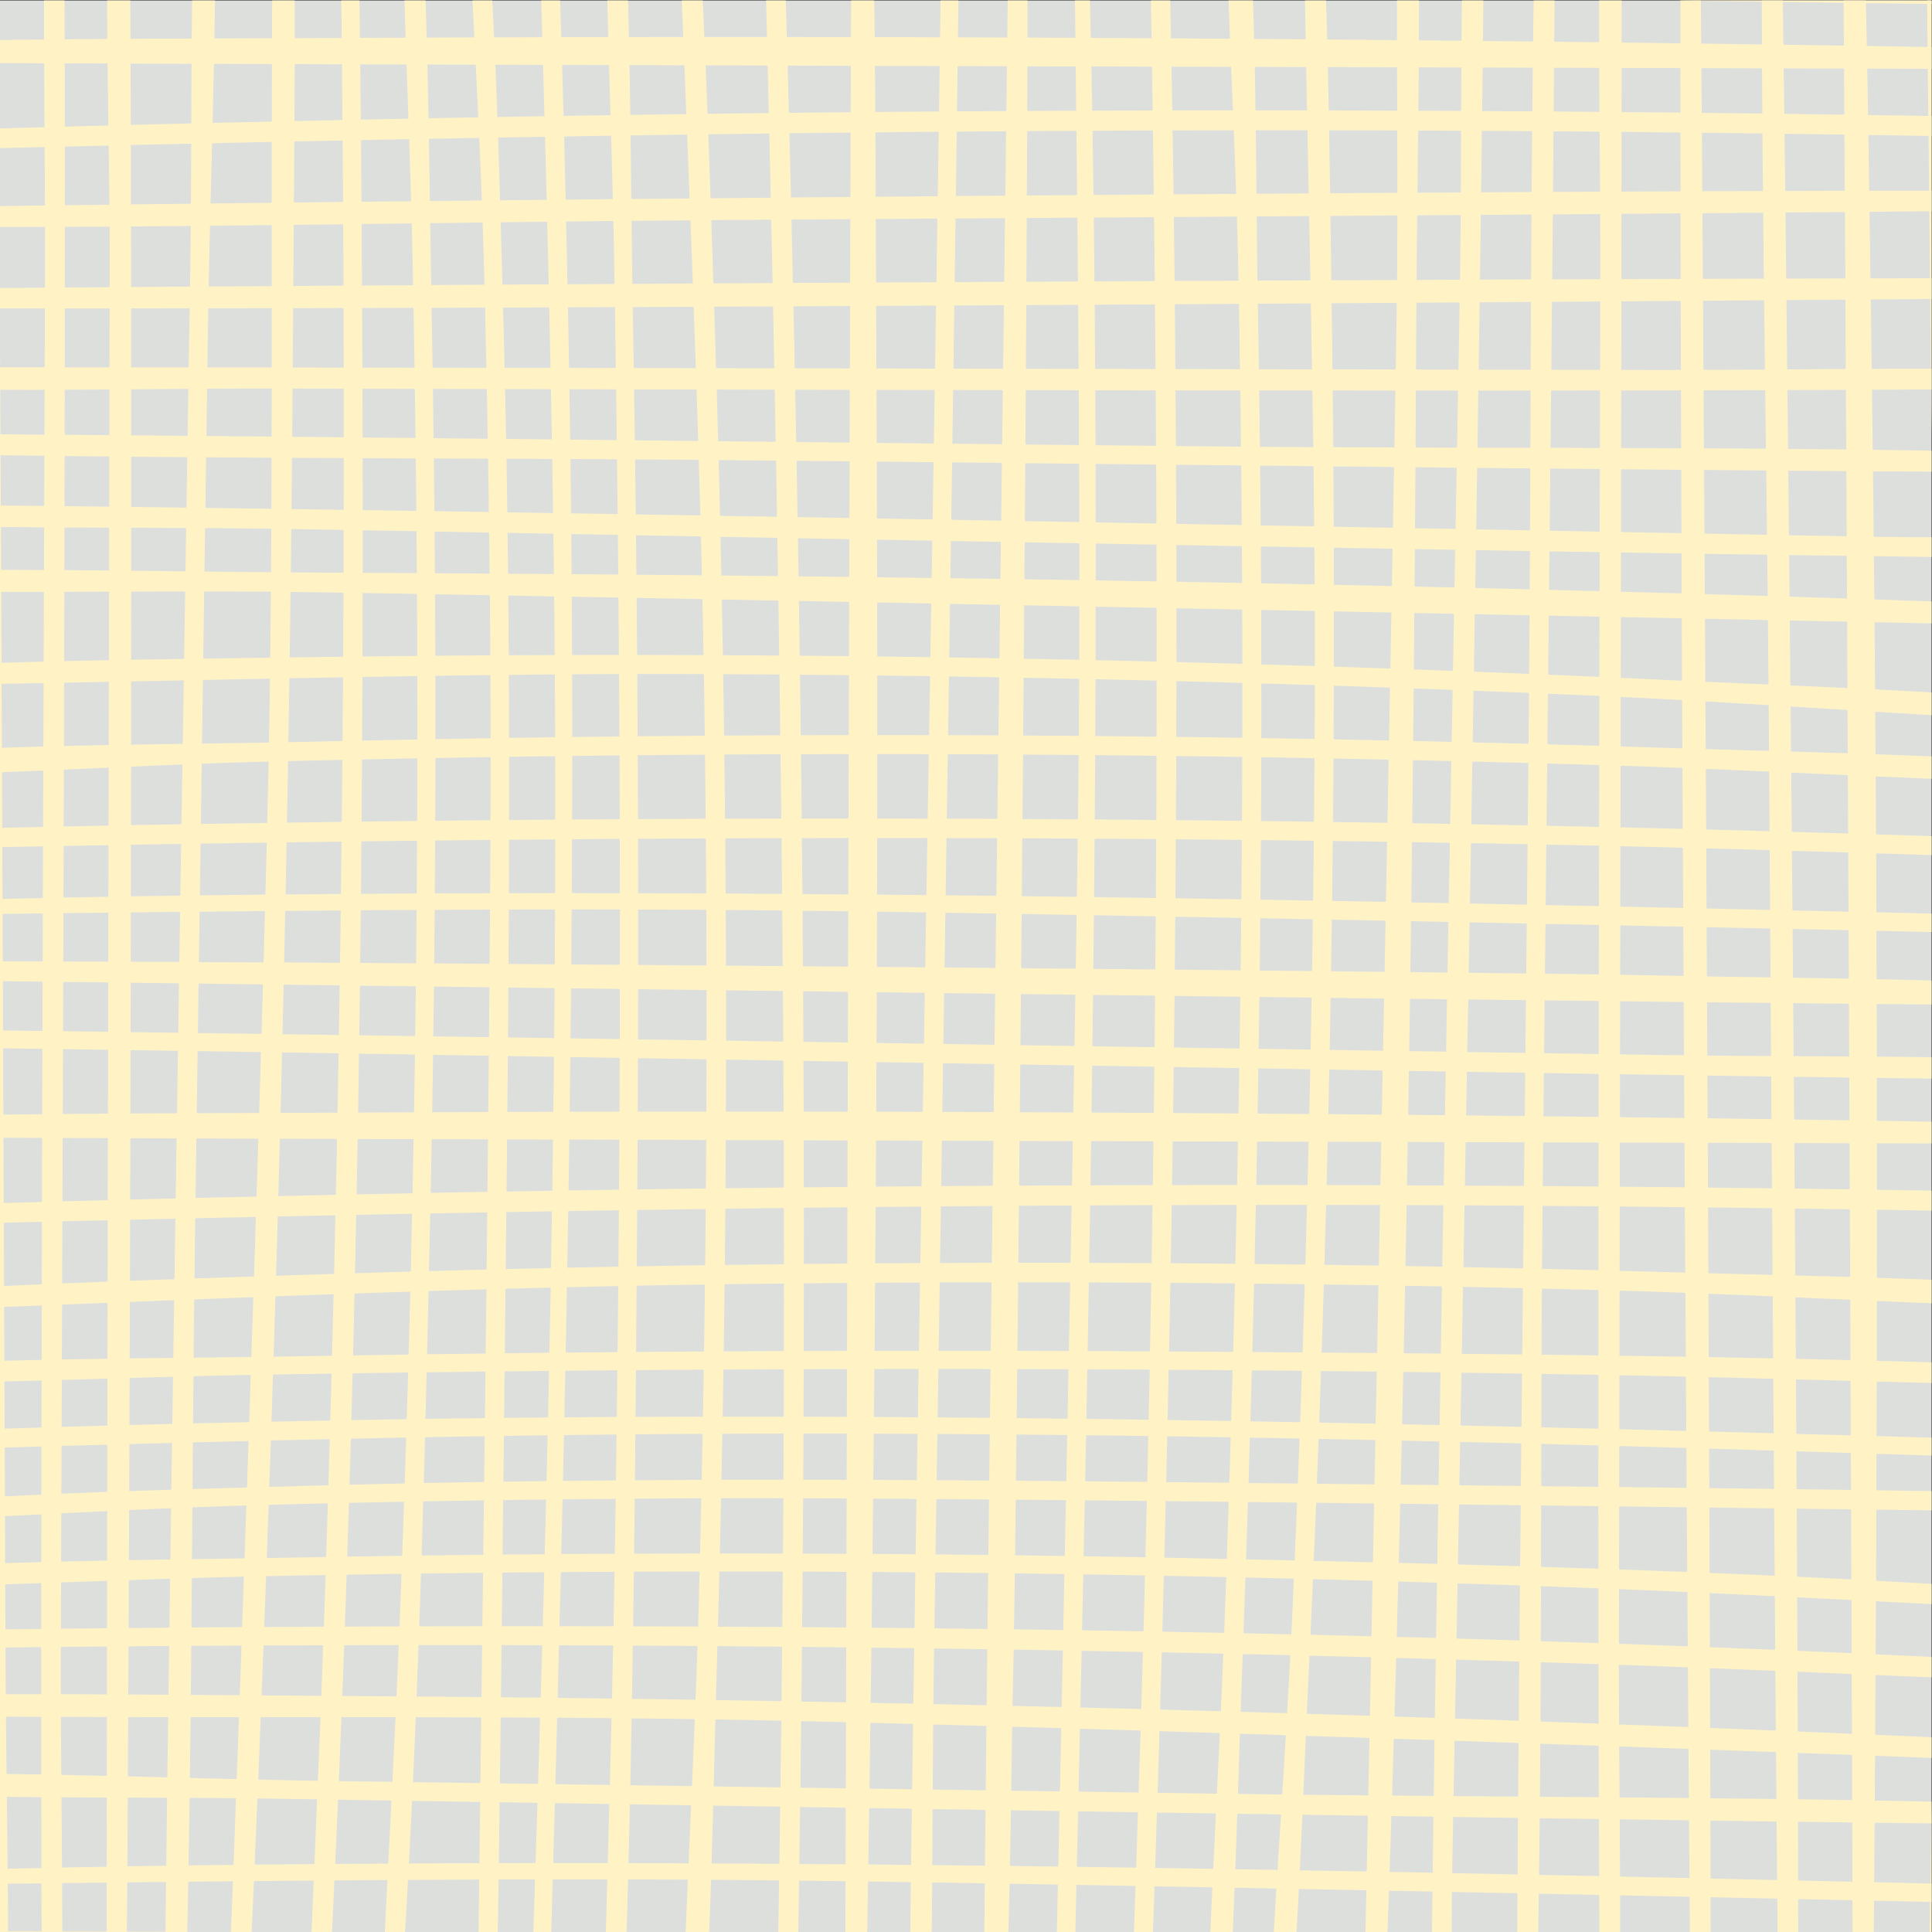 <svg xmlns="http://www.w3.org/2000/svg" xml:space="preserve" viewBox="0 0 666.667 666.667">
  <rect x="0" y="0" width="666.667" height="666.667" fill="#333333" stroke="none"/>
  <defs>
    <clipPath id="a" clipPathUnits="userSpaceOnUse">
      <path d="M0 0h500v500H0Z"/>
    </clipPath>
  </defs>
  <path style="fill:#dddfdd;fill-opacity:1;fill-rule:nonzero;stroke:none" d="M0 0h500v500H0Z" transform="matrix(1.333 0 0 -1.333 0 666.667)"/>
  <g clip-path="url(#a)" transform="matrix(1.333 0 0 -1.333 0 666.667)">
    <path style="fill:#fff3c6;fill-opacity:1;fill-rule:nonzero;stroke:none" d="M0 0c-.946-77.471.516-155.037.928-232.514.409-76.791.868-319.207 2.38-363.532.08-2.349 3.683-2.822 3.742-.356.943 38.959-.116 78.032-.329 117-.209 38.5-1.485 434.635-2.468 479C4.194 2.291.034 2.781 0 0" transform="translate(-5.285 548.192)"/>
    <path style="fill:#fff3c6;fill-opacity:1;fill-rule:nonzero;stroke:none" d="M0 0c-1.393-38.924-.44-78.043-.496-116.991-.056-38.506-1.91-434.752-.383-479.031.088-2.574 4.008-3.108 4.11-.388 1.462 38.907.299 78.068.34 117.005.04 38.502 1.971 434.711.518 479.018C4.007 2.177.097 2.701 0 0" transform="translate(12.16 548.185)"/>
    <path style="fill:#fff3c6;fill-opacity:1;fill-rule:nonzero;stroke:none" d="M0 0c-2.537-38.724-.582-78.174-.635-116.983-.053-38.506-1.029-434.636-.725-479.011.02-3.04 4.733-3.548 4.764-.451C5.007-441.104 5.477-21.686 4.128.165 3.983 2.528.151 2.309 0 0" transform="translate(29.041 548.188)"/>
    <path style="fill:#fff3c6;fill-opacity:1;fill-rule:nonzero;stroke:none" d="M0 0c-2.284-38.843-1.443-78.077-2-116.983-.553-38.507-7.129-434.663-6.763-479.015.024-2.92 4.491-3.447 4.601-.436 2.818 77.405 2.316 155.072 3.423 232.523l3.29 230.362C3.179-89.271 5.438-44.65 4.089-.387 4.012 2.176.16 2.708 0 0" transform="translate(51.266 548.185)"/>
    <path style="fill:#fff3c6;fill-opacity:1;fill-rule:nonzero;stroke:none" d="M0 0c-1.225-77.656.021-155.361-1.185-233.032-1.191-76.844-9.75-318.814-11.939-362.969-.163-3.282 4.931-3.772 5.091-.482C-.557-442.117 4.026-287.631 4.9-133.082 5.148-88.908 5.895-44.6 4.622-.439 4.538 2.476.048 3.032 0 0" transform="translate(70.942 548.21)"/>
    <path style="fill:#fff3c6;fill-opacity:1;fill-rule:nonzero;stroke:none" d="M0 0c2.442-154.393 1.542-308.784-3.663-463.115-1.494-44.315-3.686-88.597-5.331-132.904-.113-2.982 4.467-3.449 4.641-.439 8.91 154.015 11.102 308.78 10.412 463.024C5.86-89.098 5.443-44.76 4.56-.432 4.503 2.481-.046 2.948 0 0" transform="translate(87.71 548.207)"/>
    <path style="fill:#fff3c6;fill-opacity:1;fill-rule:nonzero;stroke:none" d="M0 0c.025-39.345 2.278-78.76 3.057-118.102a5936.322 5936.322 0 0 0 1.172-114.871C4.27-309.842 2.78-386.709-.172-463.519c-1.698-44.182-4.479-88.319-6.171-132.494-.1-2.599 3.839-3.009 4.05-.383 6.21 77.875 8.185 156.335 9.855 234.424a5904.95 5904.95 0 0 1 .373 232.204C7.157-86.55 7.11-42.96 3.823.153 3.659 2.303-.001 2.176 0 0" transform="translate(103.81 548.173)"/>
    <path style="fill:#fff3c6;fill-opacity:1;fill-rule:nonzero;stroke:none" d="M0 0c1.412-39.614 4.159-79.155 5.19-118.797A4991.694 4991.694 0 0 0 6.862-236.1c.198-78.051-3.38-317.963-3.655-359.873-.021-3.025 4.669-3.51 4.723-.447 1.369 75.931 2.071 151.88 2.915 227.817.882 79.31 1.476 158.669-.697 237.964C8.955-87.13 8.016-43.175 3.641.146 3.435 2.178-.074 2.079 0 0" transform="translate(120.146 548.164)"/>
    <path style="fill:#fff3c6;fill-opacity:1;fill-rule:nonzero;stroke:none" d="M0 0c2.337-78.833 4.713-157.606 5.005-236.484.287-78.094-1.046-156.157-3.237-234.217-1.172-41.771-2.674-83.533-3.841-125.304-.084-3.014 4.594-3.472 4.682-.443 4.51 154.847 8.858 309.489 5.79 464.42C7.525-87.96 6.502-43.852 4.291.172 4.171 2.586-.073 2.441 0 0" transform="translate(138.7 548.195)"/>
    <path style="fill:#fff3c6;fill-opacity:1;fill-rule:nonzero;stroke:none" d="M0 0c-.624-38.874 1.485-77.913 2.121-116.791.632-38.527 1.078-77.059 1.301-115.591a9828.052 9828.052 0 0 0-1.375-230.622c-.784-44.326-2.393-88.632-3.201-132.953-.056-3.04 4.612-3.534 4.744-.45 3.296 77.913 3.879 156.062 4.445 234.039.563 77.415.249 154.843-1.099 232.249-.754 43.32-.389 87.037-3.56 130.255C3.237 2.04.031 1.918 0 0" transform="translate(156.892 548.152)"/>
    <path style="fill:#fff3c6;fill-opacity:1;fill-rule:nonzero;stroke:none" d="M0 0c2.821-77.474 6.639-154.831 7.714-232.369a5698.04 5698.04 0 0 0-1.476-230.704c-1.18-44.307-4.127-88.63-4.828-132.936-.047-3.03 4.493-3.543 4.744-.45 3.198 39.294 3.665 79.001 4.796 118.401a5721.061 5721.061 0 0 1 2.155 115.617 5672.908 5672.908 0 0 1-2.808 232.322C8.886-86.693 7.522-43.165 4.454.178 4.277 2.68-.093 2.533 0 0" transform="translate(174.647 548.203)"/>
    <path style="fill:#fff3c6;fill-opacity:1;fill-rule:nonzero;stroke:none" d="M0 0c4.121-154.292 6.91-308.514 5.497-462.873-.407-44.378-1.088-88.756-1.966-133.129-.066-3.3 5.064-3.806 5.133-.485 3.207 154.288 3.109 308.647-.222 462.934C7.483-89.18 6.416-44.797 4.703-.446 4.588 2.539-.081 3.048 0 0" transform="translate(197.085 548.214)"/>
    <path style="fill:#fff3c6;fill-opacity:1;fill-rule:nonzero;stroke:none" d="M0 0c-.547-79.595-1.64-552.066-1.866-596.004-.017-3.168 4.887-3.681 4.947-.469 2.884 152.671 4.014 305.476 3.192 458.172C6.025-92.377 6.286-46.329 4.56-.432 4.452 2.435.021 2.996 0 0" transform="translate(220.56 548.207)"/>
    <path style="fill:#fff3c6;fill-opacity:1;fill-rule:nonzero;stroke:none" d="M0 0c-.175-79.055-9.366-551.772-8.615-596.02.051-2.919 4.486-3.477 4.622-.438 1.751 39.057 1.206 78.315 1.77 117.411.546 37.948 6.859 433.65 6.804 478.612C4.577 2.502.007 2.964 0 0" transform="translate(243.955 548.208)"/>
    <path style="fill:#fff3c6;fill-opacity:1;fill-rule:nonzero;stroke:none" d="M0 0c-.199-41.446-7.33-551.595-6.813-596.042.029-2.507 3.755-2.986 3.967-.377C.391-556.627.053-516.26.973-476.353 1.828-439.216 5.581-46.573 4.375-.415 4.304 2.355.014 2.858 0 0" transform="translate(261.394 548.198)"/>
    <path style="fill:#fff3c6;fill-opacity:1;fill-rule:nonzero;stroke:none" d="M0 0c.809-78.47 2.099-156.904 1.569-235.383-.509-75.508-5.734-315.865-6.762-360.551-.07-3.039 4.655-3.501 4.725-.447 3.509 154.403 7.381 308.816 6.154 463.272C5.333-88.703 4.656-44.258 2.826.114 2.762 1.706-.017 1.608 0 0" transform="translate(277.735 548.126)"/>
    <path style="fill:#fff3c6;fill-opacity:1;fill-rule:nonzero;stroke:none" d="M0 0c3.435-154.42 3.342-308.764-.75-463.174-1.178-44.383-2.839-88.749-4.288-133.124-.1-3.038 4.603-3.506 4.724-.449 6.099 154.253 8.945 308.768 7.517 463.138C6.791-89.218 6.106-44.814 4.663-.442 4.566 2.523-.067 3.02 0 0" transform="translate(296.973 548.49)"/>
    <path style="fill:#fff3c6;fill-opacity:1;fill-rule:nonzero;stroke:none" d="M0 0c-.524-39.321 2.474-78.898 3.241-118.235a5565.665 5565.665 0 0 0 1.04-114.701c-.084-76.722-1.709-153.437-4.427-230.11-1.567-44.211-4.643-88.457-5.372-132.684-.046-2.794 4.143-3.268 4.377-.415 3.221 39.266 3.98 78.848 5.436 118.214 1.432 38.747 2.597 77.506 3.428 116.272 1.658 77.236 1.975 154.502.611 231.745C7.571-86.769 8.233-42.806 4.067.163 3.845 2.448.031 2.319 0 0" transform="translate(317.322 547.906)"/>
    <path style="fill:#fff3c6;fill-opacity:1;fill-rule:nonzero;stroke:none" d="M0 0c.582-77.484 3.493-154.888 3.133-232.4a5779.583 5779.583 0 0 0-5.69-230.897c-1.974-44.232-5.748-88.46-7.161-132.7-.092-2.847 4.147-3.298 4.437-.422 3.962 39.18 5.116 78.839 6.967 118.165a5814.882 5814.882 0 0 1 4.297 115.635 5665.667 5665.667 0 0 1 1.56 232.582C6.941-86.668 6.589-43.141 3.885.156 3.749 2.342-.017 2.209 0 0" transform="translate(337.214 548.176)"/>
    <path style="fill:#fff3c6;fill-opacity:1;fill-rule:nonzero;stroke:none" d="M0 0c-1.336-39.276-.386-78.734-.68-118.036-.279-37.442-8.167-432.779-9.21-477.956-.073-3.135 4.759-3.634 4.887-.463 6.228 154.566 8.502 309.507 9.248 464.187.213 43.88 1.507 88.011-.011 131.866C4.141 2.25.095 2.797 0 0" transform="translate(362.364 548.192)"/>
    <path style="fill:#fff3c6;fill-opacity:1;fill-rule:nonzero;stroke:none" d="M0 0c-2.099-40.135-1.298-80.563-1.884-120.75-.561-38.586-8.685-453.244-7.434-475.834.133-2.397 3.987-2.152 4.169.167 1.597 20.25.894 40.845 1.179 61.159.277 19.846 9.626 490.069 8.121 534.864C4.064 2.204.144 2.75 0 0" transform="translate(379.832 548.188)"/>
    <path style="fill:#fff3c6;fill-opacity:1;fill-rule:nonzero;stroke:none" d="M0 0c-2.033-77.813-1.527-155.768-2.211-233.604-.677-76.837-3.671-318.497-3.01-362.433.042-2.693 4.163-3.194 4.255-.404 2.567 77.759 1.542 155.801 2.263 233.6C2.009-286.013 4.943-44.394 4.581-.435 4.556 2.477.078 2.992 0 0" transform="translate(397.978 548.208)"/>
    <path style="fill:#fff3c6;fill-opacity:1;fill-rule:nonzero;stroke:none" d="M0 0c-2.195-38.171-.993-76.699-1.002-114.921-.01-39.08-1.374-437.162.416-481.132.095-2.372 3.698-2.883 3.803-.36 1.631 39.161.564 78.547.578 117.739.012 38.666.981 435.091.643 478.253C4.416 2.39.168 2.913 0 0" transform="translate(415.27 548.2)"/>
    <path style="fill:#fff3c6;fill-opacity:1;fill-rule:nonzero;stroke:none" d="M0 0c-.845-154.672 2.27-552.038 2.703-596.008.032-3.2 5.009-3.722 5.01-.474C7.778-441.784 5.362-44.413 4.703-.446 4.658 2.549.017 3.062 0 0" transform="translate(435.148 548.214)"/>
    <path style="fill:#fff3c6;fill-opacity:1;fill-rule:nonzero;stroke:none" d="M0 0c-.869-77.619 1.028-155.359 1.578-232.983.547-76.954 1.999-318.984 2.864-363.026.059-2.975 4.67-3.495 4.683-.445C9.8-441.86 5.582-44.441 4.417-.419 4.343 2.373.032 2.892 0 0" transform="translate(456.301 548.2)"/>
    <path style="fill:#fff3c6;fill-opacity:1;fill-rule:nonzero;stroke:none" d="M0 0c.892-77.525 2.948-552.281 2.813-596.006-.009-3.2 4.962-3.704 4.991-.473 1.409 155.492 1.942 311.042-.328 466.527C6.842-86.585 6.45-43.151 4.616.185 4.507 2.784-.03 2.624 0 0" transform="translate(476.852 548.211)"/>
    <path style="fill:#fff3c6;fill-opacity:1;fill-rule:nonzero;stroke:none" d="M0 0c1.564-154.78 3.649-309.471 2.309-464.267-.38-43.915-1.455-87.841-1.563-131.756-.009-3.225 4.951-3.768 5.051-.478 2.328 77.77 2.097 155.719 2.302 233.52.2 76.917-1.834 318.599-3.029 362.5C4.984 2.741-.034 3.296 0 0" transform="translate(498.359 548.231)"/>
    <path style="fill:#fff3c6;fill-opacity:1;fill-rule:nonzero;stroke:none" d="M0 0c38.82-2.288 78.031-1.441 116.914-2 38.451-.553 434.064-7.129 478.387-6.762 2.92.024 3.449 4.49.436 4.6C518.41-1.344 440.821-1.846 363.448-.739l-229.986 3.29C89.212 3.179 44.62 5.439.387 4.091-2.174 4.012-2.708.16 0 0" transform="translate(-47.835 36.541)"/>
    <path style="fill:#fff3c6;fill-opacity:1;fill-rule:nonzero;stroke:none" d="M0 0c77.578-1.217 155.203.022 232.797-1.185 76.718-1.191 318.381-9.752 362.506-11.939 3.283-.163 3.772 4.931.483 5.091C441.623-.566 287.341 4.026 132.995 4.898 88.849 5.148 44.57 5.895.437 4.62-2.476 4.536-3.034.048 0 0" transform="translate(-47.86 56.218)"/>
    <path style="fill:#fff3c6;fill-opacity:1;fill-rule:nonzero;stroke:none" d="M0 0c154.191 2.439 308.377 1.541 462.507-3.663 44.285-1.496 88.537-3.687 132.815-5.333 2.982-.109 3.449 4.469.439 4.643C441.948 4.549 287.388 6.75 133.347 6.059 89.04 5.86 44.731 5.443.432 4.56-2.481 4.501-2.948-.046 0 0" transform="translate(-47.857 72.986)"/>
    <path style="fill:#fff3c6;fill-opacity:1;fill-rule:nonzero;stroke:none" d="M0 0c39.321.024 78.712 2.278 118.032 3.057 38.231.759 76.469 1.154 114.706 1.174 76.744.038 153.485-1.453 230.171-4.402 44.153-1.701 88.26-4.482 132.408-6.172 2.599-.099 3.008 3.841.382 4.049-77.798 6.207-156.176 8.186-234.187 9.856a5885.793 5885.793 0 0 1-231.827.373C86.494 7.156 42.932 7.11-.153 3.823-2.305 3.659-2.177-.001 0 0" transform="translate(-47.823 89.086)"/>
    <path style="fill:#fff3c6;fill-opacity:1;fill-rule:nonzero;stroke:none" d="M0 0c39.52 1.402 78.964 4.158 118.511 5.191a4958.658 4958.658 0 0 0 116.724 1.673c77.918.197 317.94-3.38 360.041-3.657 3.025-.019 3.51 4.669.447 4.725-76.158 1.371-152.335 2.065-228.5 2.913-78.963.879-157.972 1.479-236.92-.697C86.906 8.951 43.064 8.006-.146 3.639-2.179 3.435-2.079-.073 0 0" transform="translate(-47.814 105.421)"/>
    <path style="fill:#fff3c6;fill-opacity:1;fill-rule:nonzero;stroke:none" d="M0 0c78.629 2.331 157.2 4.717 235.874 5.006 78.354.286 156.677-1.081 234.998-3.283C512.353.557 553.826-.914 595.308-2.073c3.014-.084 3.473 4.594.445 4.682-154.918 4.51-309.638 8.876-464.638 5.777C87.352 7.511 43.548 6.488-.171 4.291-2.586 4.169-2.441-.073 0 0" transform="translate(-47.845 123.976)"/>
    <path style="fill:#fff3c6;fill-opacity:1;fill-rule:nonzero;stroke:none" d="M0 0c38.851-.618 77.868 1.483 116.722 2.121 38.473.631 76.949 1.077 115.426 1.301 76.752.447 153.507-.02 230.248-1.375 44.296-.784 88.573-2.396 132.866-3.202 3.038-.055 3.533 4.613.45 4.744-77.836 3.294-155.906 3.879-233.802 4.445-77.29.562-154.594.248-231.876-1.099-43.289-.753-86.98-.388-130.169-3.559C-2.04 3.235-1.916.031 0 0" transform="translate(-47.802 142.168)"/>
    <path style="fill:#fff3c6;fill-opacity:1;fill-rule:nonzero;stroke:none" d="M0 0c77.397 2.828 154.675 6.638 232.135 7.714 76.776 1.067 153.572.57 230.328-1.477 44.278-1.179 88.574-4.127 132.849-4.827 3.03-.047 3.544 4.492.451 4.744-39.271 3.198-78.955 3.663-118.332 4.795a5704.356 5704.356 0 0 1-115.448 2.156 5660.04 5660.04 0 0 1-231.949-2.808C86.638 8.885 43.138 7.521-.178 4.454-2.68 4.276-2.535-.093 0 0" transform="translate(-47.853 159.923)"/>
    <path style="fill:#fff3c6;fill-opacity:1;fill-rule:nonzero;stroke:none" d="M0 0c154.09 4.096 308.109 6.908 462.263 5.497 44.351-.407 88.699-1.088 133.042-1.966 3.302-.066 3.807 5.064.487 5.133-154.088 3.203-308.243 3.109-462.326-.222C89.122 7.483 44.767 6.416.446 4.703-2.539 4.588-3.048-.081 0 0" transform="translate(-47.863 182.36)"/>
    <path style="fill:#fff3c6;fill-opacity:1;fill-rule:nonzero;stroke:none" d="M0 0c79.517-.555 551.399-1.642 595.308-1.866 3.167-.017 3.68 4.888.469 4.949-152.467 2.88-305.07 4.012-457.561 3.19C92.318 6.027 46.299 6.286.432 4.56-2.434 4.452-2.996.021 0 0" transform="translate(-47.857 205.835)"/>
    <path style="fill:#fff3c6;fill-opacity:1;fill-rule:nonzero;stroke:none" d="M0 0c79.12-.177 551.532-9.36 595.324-8.615 2.918.051 3.476 4.485.438 4.622-39.106 1.756-78.411 1.206-117.553 1.77C440.675-1.685 45.251 4.635.433 4.58-2.502 4.577-2.964.007 0 0" transform="translate(-47.858 229.232)"/>
    <path style="fill:#fff3c6;fill-opacity:1;fill-rule:nonzero;stroke:none" d="M0 0c40.972-.196 550.859-7.333 595.345-6.812 2.508.028 2.986 3.754.375 3.966C555.898.397 515.497.055 475.559.973 438.35 1.829 46.103 5.571.415 4.377-2.355 4.305-2.86.014 0 0" transform="translate(-47.848 246.67)"/>
    <path style="fill:#fff3c6;fill-opacity:1;fill-rule:nonzero;stroke:none" d="M0 0c78.391.824 156.747 2.099 235.148 1.569C310.53 1.06 550.58-4.165 595.237-5.193c3.039-.07 3.502 4.655.447 4.723-154.2 3.505-308.406 7.383-462.658 6.155C88.648 5.331 44.23 4.656-.114 2.826-1.705 2.76-1.608-.017 0 0" transform="translate(-47.776 263.01)"/>
    <path style="fill:#fff3c6;fill-opacity:1;fill-rule:nonzero;stroke:none" d="M0 0c154.121 3.449 308.181 4.807 462.32 1.363 44.345-.992 88.67-2.541 133.002-3.985 3.04-.099 3.506 4.603.448 4.725C441.804 8.18 287.549 9.582 133.486 7.506 89.135 6.907 44.774 6.108.442 4.663-2.523 4.566-3.02-.067 0 0" transform="translate(-47.861 279.833)"/>
    <path style="fill:#fff3c6;fill-opacity:1;fill-rule:nonzero;stroke:none" d="M0 0c39.301-.523 78.886 2.595 118.193 3.558 38.194.936 76.397 1.538 114.602 1.787 76.638.502 153.282-.429 229.885-2.728 44.206-1.326 88.422-4.257 132.632-4.979 2.794-.046 3.268 4.142.415 4.376-39.243 3.216-78.824 3.861-118.17 5.119a6400.754 6400.754 0 0 1-116.173 2.669c-77.171 1.067-154.361.684-231.519-1.094-43.144-.992-87.06-.469-130.028-4.64C-2.446 3.845-2.319.031 0 0" transform="translate(-47.835 299.443)"/>
    <path style="fill:#fff3c6;fill-opacity:1;fill-rule:nonzero;stroke:none" d="M0 0c77.405.592 154.731 3.493 232.165 3.133a5762.71 5762.71 0 0 0 230.522-5.69c44.203-1.975 88.402-5.75 132.614-7.162 2.846-.09 3.296 4.147.419 4.438-39.154 3.96-78.789 5.114-118.093 6.966A5798.306 5798.306 0 0 1 362.16 5.983a5647.415 5647.415 0 0 1-232.207 1.56C86.612 6.939 43.113 6.587-.156 3.885-2.343 3.747-2.209-.017 0 0" transform="translate(-47.825 322.49)"/>
    <path style="fill:#fff3c6;fill-opacity:1;fill-rule:nonzero;stroke:none" d="M0 0c39.252-1.336 78.687-.386 117.966-.68 37.386-.28 432.181-8.169 477.328-9.21 3.135-.073 3.635 4.759.464 4.887-154.363 6.221-309.1 8.502-463.577 9.248-43.852.211-87.954 1.507-131.78-.013C-2.251 4.141-2.798.095 0 0" transform="translate(-47.841 347.64)"/>
    <path style="fill:#fff3c6;fill-opacity:1;fill-rule:nonzero;stroke:none" d="M0 0c40.112-2.099 80.515-1.298 120.678-1.884 38.532-.562 452.627-8.686 475.211-7.434 2.397.133 2.149 3.985-.169 4.169-20.244 1.598-40.833.893-61.139 1.178C514.751-3.693 45.16 5.656.393 4.151-2.204 4.064-2.75.144 0 0" transform="translate(-47.837 365.108)"/>
    <path style="fill:#fff3c6;fill-opacity:1;fill-rule:nonzero;stroke:none" d="M0 0c77.735-2.031 155.61-1.527 233.369-2.212 76.711-.676 318.065-3.67 361.973-3.009 2.691.042 3.191 4.163.402 4.254C518.065 1.6 440.102.576 362.381 1.297 285.677 2.007 44.365 4.942.433 4.58-2.479 4.556-2.992.078 0 0" transform="translate(-47.858 383.254)"/>
    <path style="fill:#fff3c6;fill-opacity:1;fill-rule:nonzero;stroke:none" d="M0 0c38.778-2.232 77.917-.994 116.745-1.004 38.575-.01 434.602-1.378 478.611.417 2.373.096 2.885 3.698.36 3.804-39.193 1.632-78.611.564-117.835.578-38.212.012-433.69.987-477.46.642C-2.39 4.414-2.913.167 0 0" transform="translate(-47.851 400.546)"/>
    <path style="fill:#fff3c6;fill-opacity:1;fill-rule:nonzero;stroke:none" d="M0 0c154.469-.862 551.371 2.27 595.311 2.704 3.201.031 3.723 5.008.475 5.009C441.291 7.777 44.383 5.364.446 4.703-2.549 4.658-3.06.017 0 0" transform="translate(-47.863 420.423)"/>
    <path style="fill:#fff3c6;fill-opacity:1;fill-rule:nonzero;stroke:none" d="M0 0c77.54-.878 155.202 1.028 232.746 1.578 76.831.547 318.553 1.999 362.566 2.864 2.977.059 3.495 4.67.445 4.684C441.365 9.802 44.411 5.582.419 4.417-2.373 4.343-2.892.032 0 0" transform="translate(-47.85 441.577)"/>
    <path style="fill:#fff3c6;fill-opacity:1;fill-rule:nonzero;stroke:none" d="M0 0c40.972-.196 550.859-7.333 595.345-6.812 2.508.028 2.986 3.754.375 3.966C555.898.397 515.497.055 475.559.973 438.35 1.829 46.103 5.571.415 4.377-2.355 4.305-2.86.014 0 0" transform="translate(-48.113 -4.415)"/>
    <path style="fill:#fff3c6;fill-opacity:1;fill-rule:nonzero;stroke:none" d="M0 0c78.391.824 156.747 2.099 235.148 1.569C310.53 1.06 550.58-4.165 595.237-5.193c3.039-.07 3.502 4.655.447 4.723-154.2 3.505-308.406 7.383-462.658 6.155C88.648 5.331 44.23 4.656-.114 2.826-1.705 2.76-1.608-.017 0 0" transform="translate(-48.041 11.927)"/>
    <path style="fill:#fff3c6;fill-opacity:1;fill-rule:nonzero;stroke:none" d="M0 0c154.09 4.096 308.109 6.908 462.263 5.497 44.351-.407 88.699-1.088 133.043-1.966 3.301-.066 3.806 5.064.486 5.133-154.088 3.203-308.243 3.109-462.326-.222C89.122 7.483 44.767 6.416.446 4.703-2.539 4.588-3.048-.081 0 0" transform="translate(-48.129 460.548)"/>
    <path style="fill:#fff3c6;fill-opacity:1;fill-rule:nonzero;stroke:none" d="M0 0c79.517-.555 551.399-1.642 595.308-1.866 3.167-.017 3.68 4.888.469 4.949-152.467 2.881-305.07 4.012-457.561 3.19C92.318 6.027 46.299 6.286.432 4.56-2.434 4.452-2.996.021 0 0" transform="translate(-48.122 484.023)"/>
    <path style="fill:#fff3c6;fill-opacity:1;fill-rule:nonzero;stroke:none" d="M0 0c79.12-.177 551.532-9.36 595.324-8.615 2.918.051 3.476 4.485.438 4.622-39.106 1.756-78.411 1.206-117.553 1.77C440.675-1.685 45.251 4.635.433 4.58-2.502 4.577-2.964.007 0 0" transform="translate(-48.123 507.419)"/>
  </g>
</svg>
